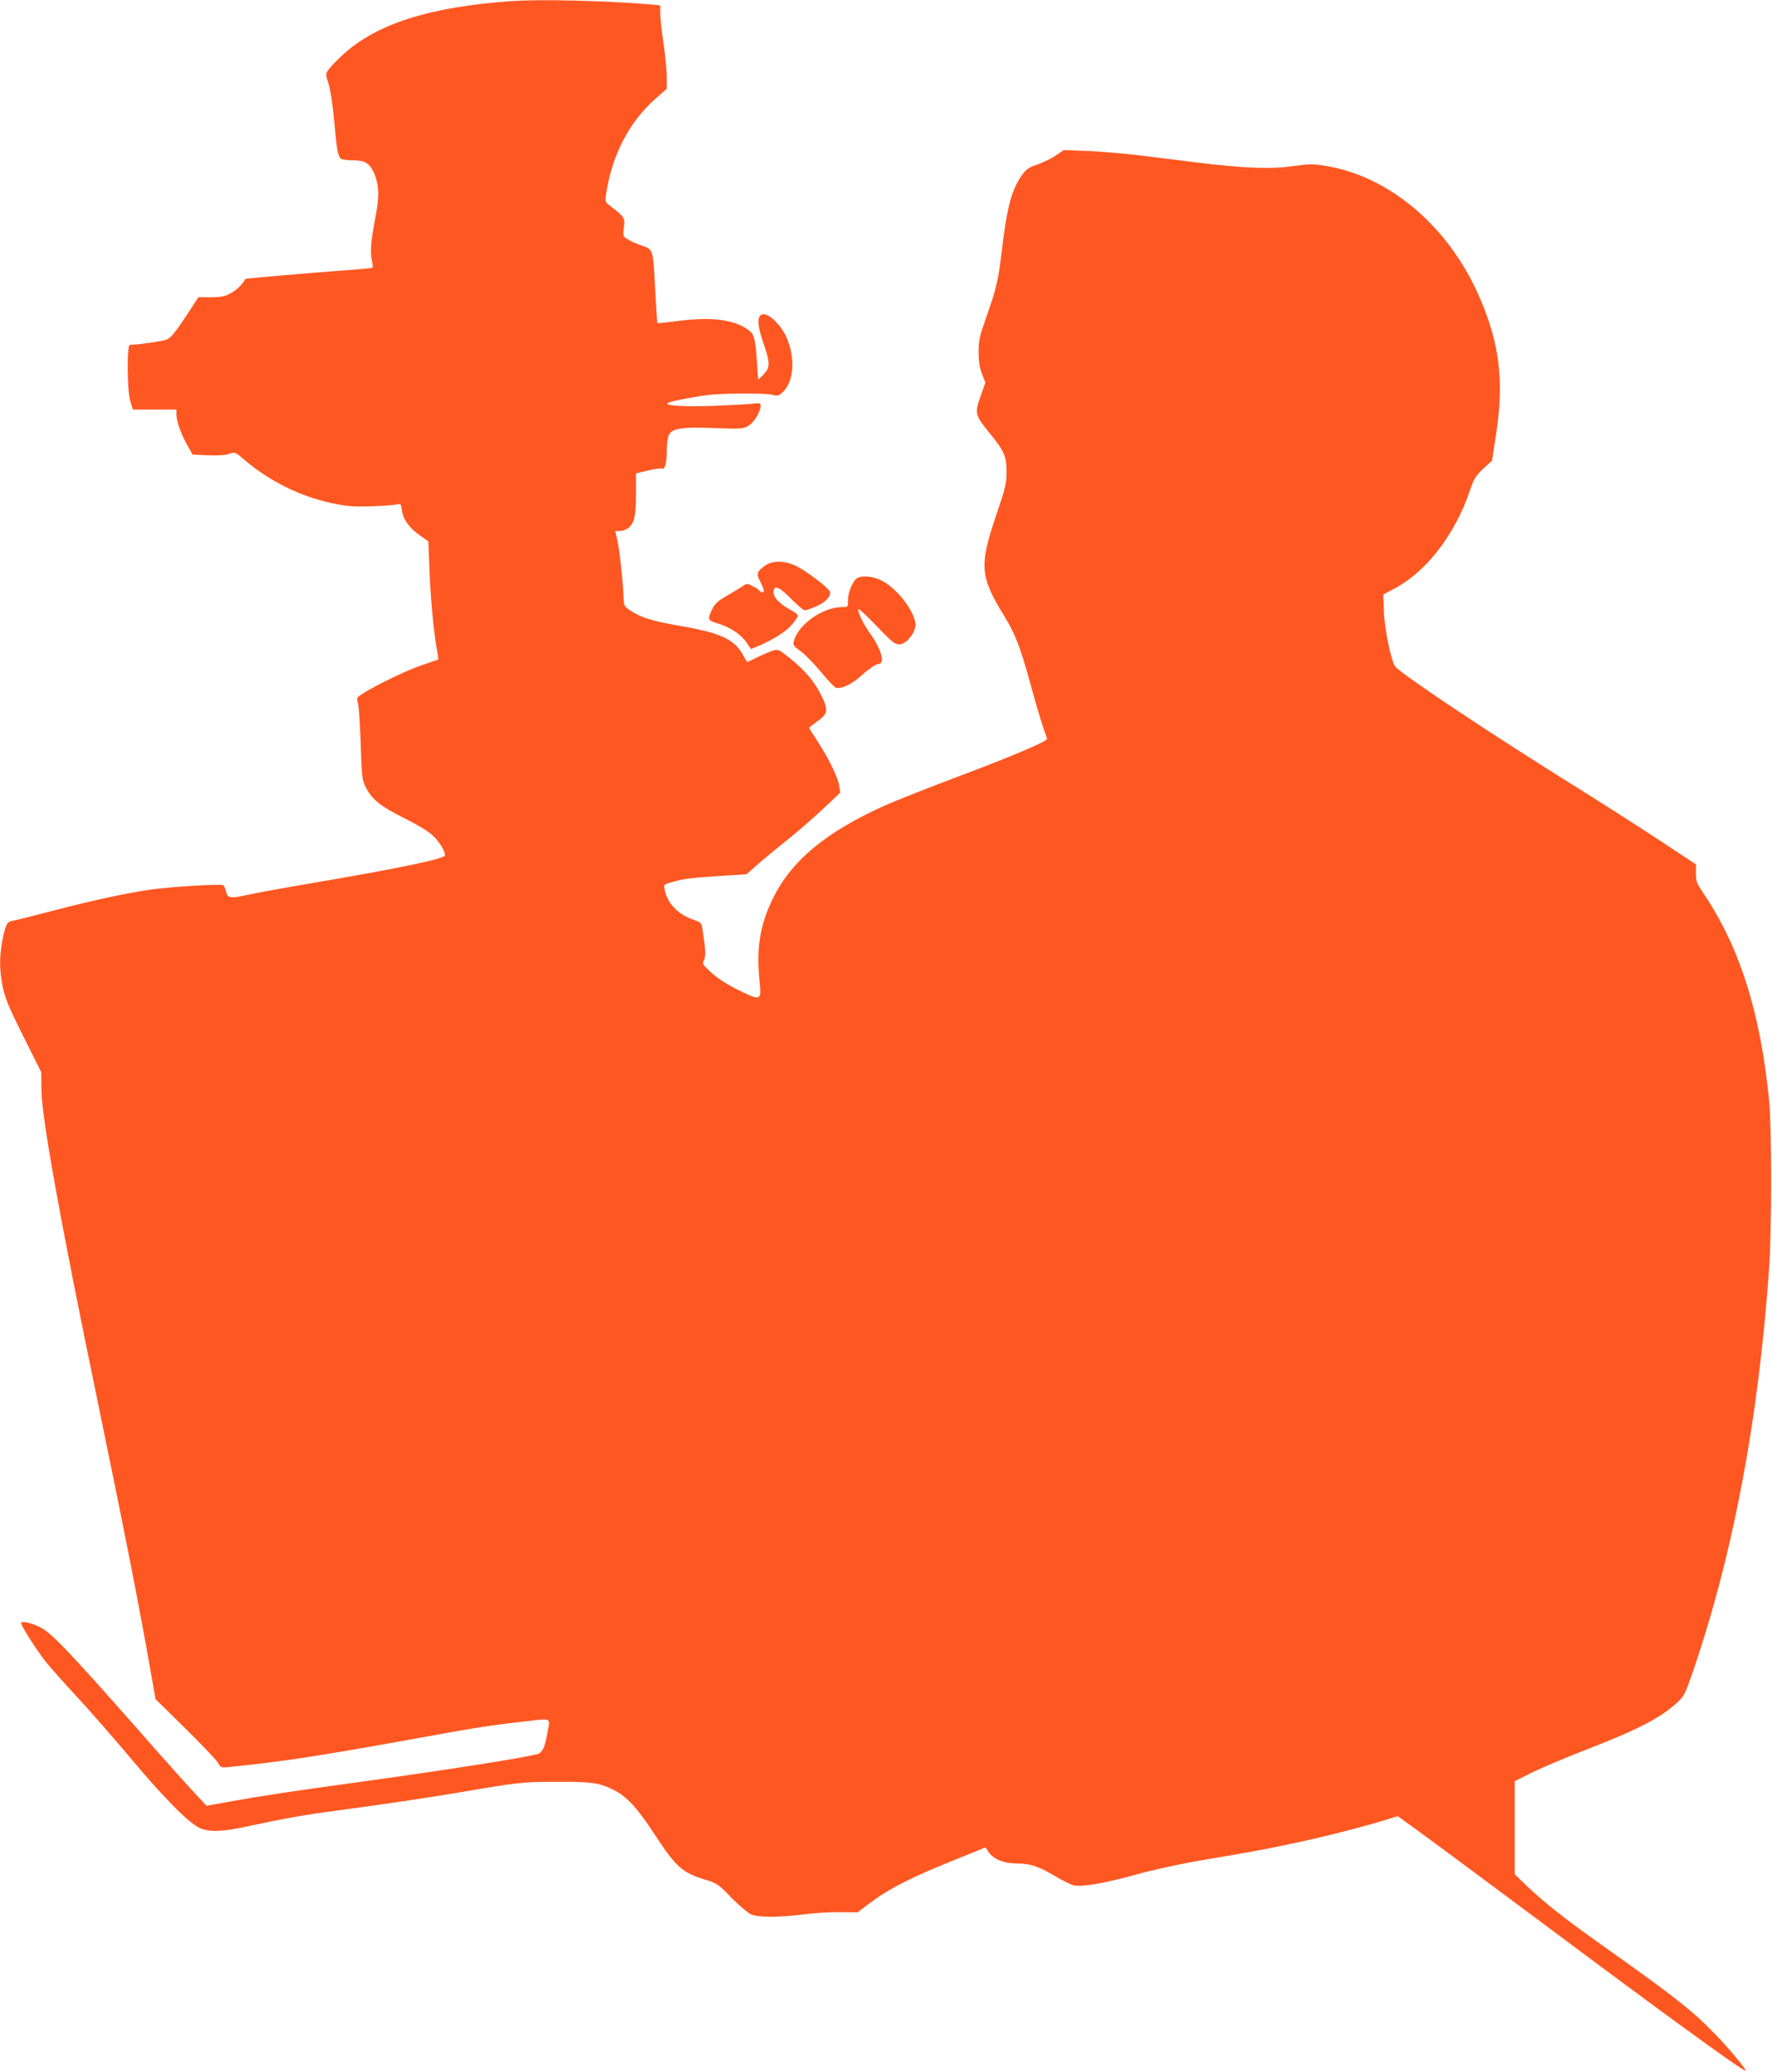 <?xml version="1.0" standalone="no"?>
<!DOCTYPE svg PUBLIC "-//W3C//DTD SVG 20010904//EN"
 "http://www.w3.org/TR/2001/REC-SVG-20010904/DTD/svg10.dtd">
<svg version="1.0" xmlns="http://www.w3.org/2000/svg"
 width="1095pt" height="1280pt" viewBox="0 0 1095 1280"
 preserveAspectRatio="xMidYMid meet">
<g transform="translate(0,1280) scale(0.1,-0.1)"
fill="#ff5722" stroke="none">
<path d="M3160 12793 c-502 -35 -834 -140 -1041 -331 -38 -35 -78 -76 -88 -91
-20 -27 -20 -28 0 -91 11 -37 26 -132 34 -226 15 -171 22 -211 38 -231 6 -8
34 -13 71 -13 79 0 106 -15 134 -72 34 -73 38 -146 13 -274 -29 -151 -35 -221
-23 -272 7 -32 7 -44 -1 -47 -7 -2 -82 -9 -167 -15 -161 -11 -614 -50 -615
-53 -10 -26 -45 -62 -82 -84 -41 -24 -59 -28 -127 -29 l-80 0 -82 -125 c-61
-92 -90 -127 -113 -136 -25 -11 -176 -32 -228 -33 -20 0 -18 -281 2 -348 l16
-52 134 0 135 0 0 -27 c0 -44 27 -120 65 -188 l35 -63 92 -4 c59 -3 107 0 132
8 39 13 39 13 95 -35 163 -140 366 -237 577 -276 66 -13 122 -16 219 -12 72 3
139 8 151 12 19 6 22 2 27 -35 7 -57 46 -111 110 -156 l54 -38 7 -177 c7 -179
26 -385 46 -492 6 -33 10 -60 8 -61 -2 -1 -43 -15 -91 -31 -86 -27 -289 -124
-374 -178 -40 -26 -41 -28 -31 -59 5 -18 13 -132 17 -253 7 -211 8 -222 33
-271 38 -73 93 -117 235 -187 69 -34 146 -79 170 -101 42 -37 83 -100 83 -129
0 -21 -271 -78 -823 -172 -148 -25 -321 -56 -385 -70 -125 -27 -136 -25 -147
25 -3 16 -12 30 -18 33 -22 8 -341 -12 -447 -28 -164 -25 -335 -61 -590 -127
-129 -34 -247 -63 -263 -66 -34 -6 -41 -18 -61 -114 -18 -89 -20 -167 -6 -256
16 -99 34 -143 143 -361 l102 -204 1 -111 c2 -172 118 -815 344 -1906 171
-827 252 -1239 325 -1650 l36 -205 183 -180 c101 -99 192 -195 202 -212 18
-32 19 -33 74 -27 303 30 529 64 1080 163 450 82 516 92 725 116 193 22 175
30 158 -67 -15 -88 -31 -123 -60 -132 -79 -23 -578 -101 -1123 -176 -388 -53
-592 -84 -774 -117 l-150 -27 -79 85 c-43 46 -190 210 -325 364 -447 507 -554
619 -624 654 -55 28 -118 41 -118 25 0 -15 99 -171 148 -232 29 -37 120 -140
203 -229 82 -89 230 -258 328 -375 197 -236 358 -399 423 -428 58 -27 138 -25
278 5 247 53 372 75 560 100 300 40 577 81 770 114 365 62 387 65 600 65 219
1 261 -5 354 -51 79 -40 143 -109 242 -260 142 -217 177 -249 324 -294 71 -22
80 -28 160 -111 47 -48 102 -94 122 -103 48 -19 166 -19 323 0 66 9 168 15
227 14 l107 -1 88 66 c109 81 249 152 505 255 l198 80 21 -31 c30 -42 91 -67
164 -68 92 -1 139 -16 239 -75 50 -30 105 -57 123 -61 52 -10 191 14 379 66
99 28 268 65 383 85 346 58 419 72 616 114 185 40 408 97 551 141 l71 22 129
-93 c71 -51 401 -296 734 -544 787 -588 1265 -935 1286 -935 12 0 -97 132
-181 219 -149 154 -244 229 -735 577 -204 145 -330 245 -432 342 l-78 75 0
288 0 287 112 56 c62 30 217 95 343 144 314 122 446 191 553 289 38 35 47 54
92 184 249 726 406 1554 472 2494 17 239 17 871 0 1040 -54 541 -182 946 -403
1273 -44 65 -49 78 -49 128 l0 55 -232 153 c-128 84 -379 245 -558 356 -492
307 -1029 665 -1068 713 -24 29 -65 224 -70 334 l-4 111 53 28 c207 104 389
336 484 619 23 69 35 87 81 130 l54 50 26 170 c49 324 20 558 -106 845 -189
432 -554 742 -950 806 -75 12 -99 12 -200 -2 -140 -20 -305 -13 -590 22 -107
13 -267 33 -355 44 -88 11 -230 23 -316 27 l-156 6 -48 -33 c-26 -18 -78 -43
-114 -56 -56 -19 -71 -30 -98 -68 -63 -92 -91 -197 -123 -470 -22 -182 -32
-226 -101 -421 -36 -103 -42 -131 -42 -200 0 -57 7 -96 21 -134 l21 -54 -30
-85 c-37 -105 -34 -117 56 -227 91 -111 105 -144 105 -240 0 -70 -7 -99 -60
-255 -111 -328 -106 -388 48 -639 66 -107 100 -196 162 -425 28 -103 62 -217
75 -255 14 -38 25 -72 25 -75 0 -16 -230 -113 -545 -231 -184 -69 -388 -150
-454 -179 -372 -167 -586 -346 -700 -586 -76 -159 -98 -302 -77 -505 12 -116
7 -118 -130 -51 -71 35 -130 73 -168 108 -55 50 -58 55 -46 77 12 24 11 60 -8
184 -7 48 -8 49 -62 68 -93 33 -158 102 -173 185 -6 31 -5 32 51 47 73 20 114
25 301 37 l154 10 66 58 c36 32 124 105 196 162 71 58 171 145 223 195 l94 89
-6 41 c-9 54 -60 161 -129 268 -31 48 -57 89 -57 91 0 2 22 20 50 40 67 48 70
68 26 159 -41 85 -101 156 -198 234 -68 54 -69 54 -106 43 -20 -7 -63 -25 -96
-42 -32 -16 -59 -28 -60 -26 -2 2 -14 23 -28 48 -53 93 -141 132 -385 174
-170 29 -242 51 -305 93 -42 28 -43 30 -45 88 -4 99 -23 274 -37 342 l-14 63
27 0 c15 0 37 7 50 16 40 29 51 73 51 212 l0 128 75 18 c41 10 79 15 84 12 18
-12 31 32 31 102 0 38 5 83 11 100 16 46 78 56 288 48 149 -6 170 -5 201 11
36 18 80 88 80 127 0 17 -5 18 -52 12 -29 -3 -139 -9 -243 -13 -187 -6 -296 1
-279 17 11 10 136 35 247 50 97 12 361 13 404 1 27 -8 36 -6 58 15 73 67 82
217 21 349 -26 57 -87 122 -124 132 -55 14 -60 -47 -13 -181 41 -117 40 -148
-1 -189 l-33 -32 -7 100 c-12 174 -16 185 -76 222 -90 53 -228 66 -432 38 -57
-7 -106 -12 -108 -11 -1 2 -8 100 -14 217 -12 240 -11 239 -87 264 -25 8 -61
24 -79 35 -33 20 -33 21 -27 75 8 59 4 65 -79 129 -37 28 -38 30 -31 75 36
243 141 445 305 591 l70 62 0 73 c0 40 -9 133 -20 207 -11 73 -20 156 -20 184
l0 51 -77 7 c-271 22 -667 32 -843 19z"/>
<path d="M4730 9308 c-53 -37 -58 -52 -32 -101 12 -23 22 -48 22 -54 0 -15
-16 -17 -25 -3 -3 6 -23 19 -43 29 -35 18 -37 18 -62 1 -14 -10 -57 -36 -97
-59 -57 -33 -75 -49 -92 -84 -31 -63 -28 -70 37 -89 74 -22 143 -68 176 -118
l26 -39 37 15 c94 39 177 90 213 132 22 25 40 51 40 58 0 8 -18 23 -40 34 -66
34 -110 78 -110 111 0 49 34 37 110 -41 38 -38 75 -70 83 -70 8 0 39 11 70 24
56 25 87 56 87 87 0 21 -146 133 -215 165 -67 32 -140 32 -185 2z"/>
<path d="M5297 9229 c-27 -16 -57 -87 -57 -136 0 -43 0 -43 -37 -43 -119 0
-272 -108 -298 -212 -6 -22 0 -30 43 -61 28 -20 85 -79 128 -131 43 -53 85
-96 94 -96 46 0 97 26 157 81 37 33 79 63 95 66 22 4 28 11 28 32 -1 35 -32
102 -75 161 -40 54 -80 138 -70 148 3 3 54 -44 113 -106 93 -97 111 -112 139
-112 38 0 89 56 99 107 14 72 -105 236 -208 287 -55 27 -119 33 -151 15z"/>
</g>
</svg>
